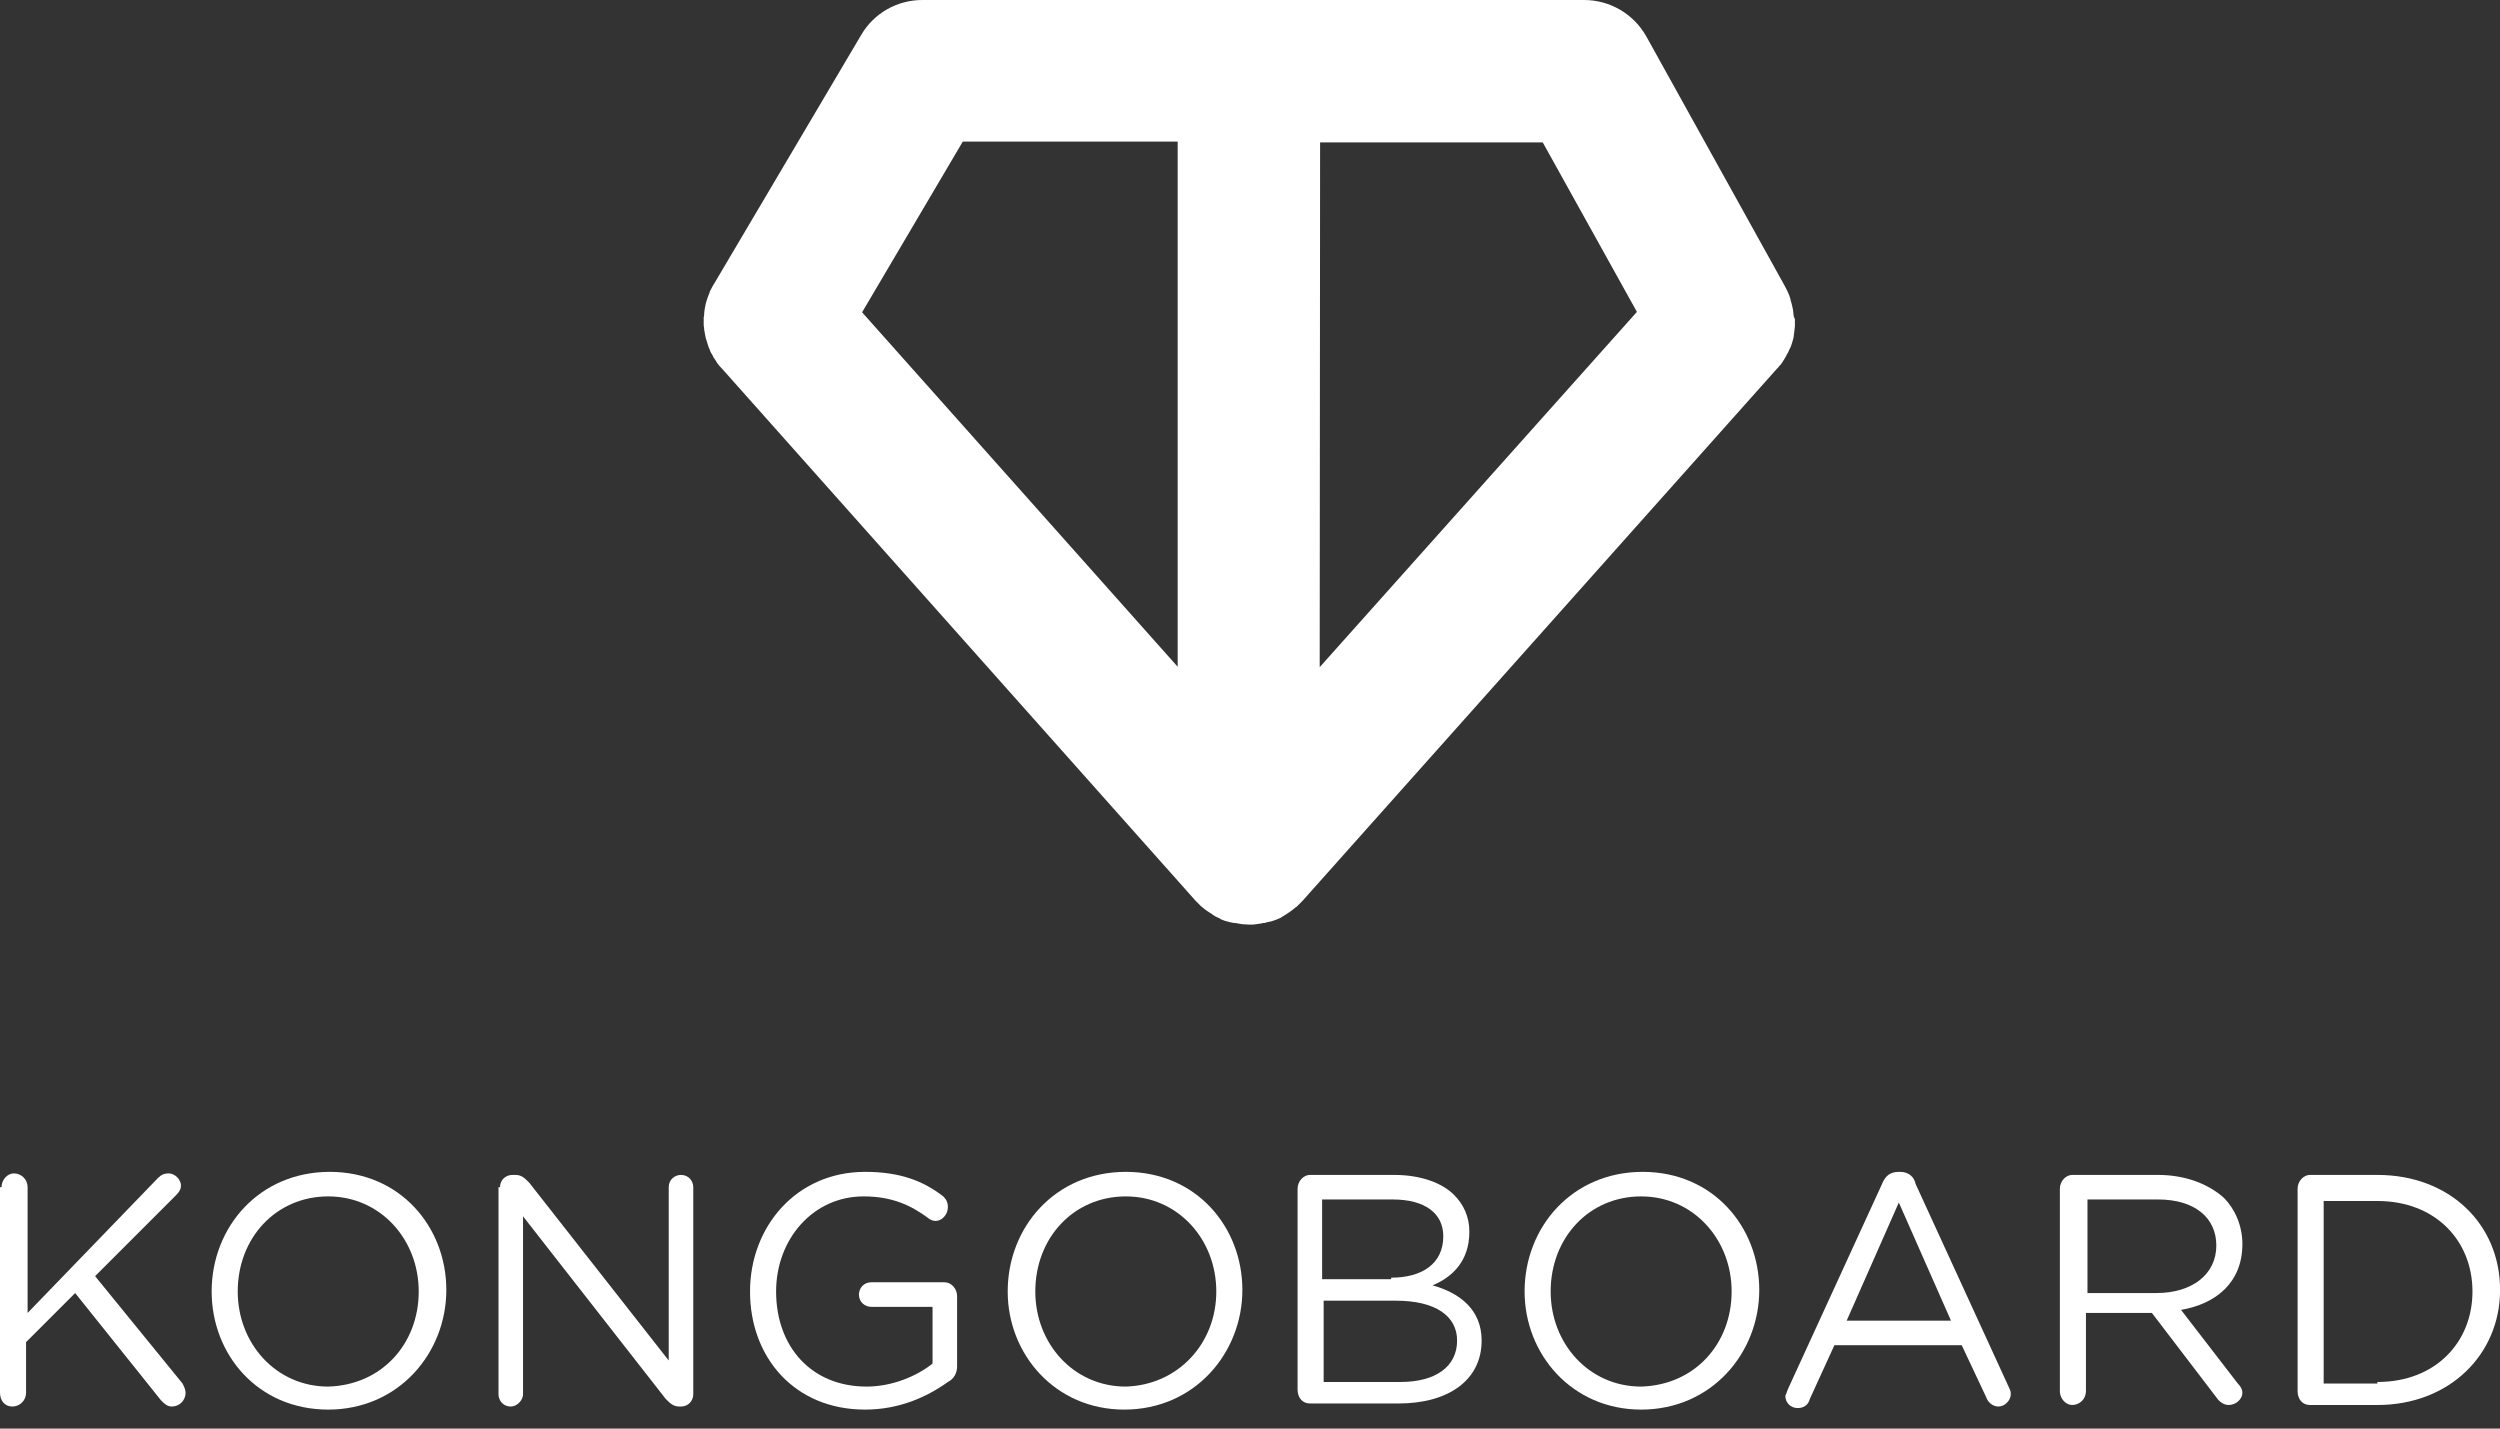 <?xml version="1.0" encoding="UTF-8"?> <svg xmlns="http://www.w3.org/2000/svg" width="98" height="56" viewBox="0 0 98 56" fill="none"><rect x="0" y="0" width="98" height="56" fill="#333333" stroke="none"/><path d="M70.312 12.386C70.312 12.338 70.296 12.29 70.296 12.226C70.296 12.194 70.28 12.146 70.28 12.114C70.263 12.066 70.263 12.017 70.248 11.969C70.231 11.921 70.231 11.889 70.215 11.841C70.199 11.793 70.183 11.761 70.183 11.713C70.167 11.664 70.151 11.616 70.135 11.568C70.119 11.536 70.103 11.504 70.087 11.456C70.055 11.408 70.039 11.344 70.007 11.295C69.991 11.279 69.991 11.263 69.975 11.231L64.536 1.428C64.038 0.545 63.108 -3.05176e-05 62.097 -3.05176e-05H49.518H36.153C35.174 -3.05176e-05 34.26 0.513 33.762 1.364L27.986 11.135L27.97 11.151C27.97 11.167 27.954 11.167 27.954 11.183C27.922 11.247 27.874 11.327 27.842 11.392C27.826 11.424 27.81 11.456 27.81 11.488C27.794 11.536 27.762 11.584 27.745 11.648C27.729 11.697 27.713 11.745 27.697 11.793C27.681 11.825 27.681 11.873 27.665 11.905C27.649 11.953 27.649 12.017 27.633 12.066C27.633 12.098 27.617 12.13 27.617 12.162C27.617 12.21 27.601 12.274 27.601 12.338C27.601 12.37 27.601 12.402 27.585 12.434C27.585 12.483 27.585 12.547 27.585 12.595C27.585 12.627 27.585 12.675 27.585 12.707C27.585 12.755 27.585 12.803 27.601 12.852C27.601 12.9 27.601 12.948 27.617 12.98C27.617 13.012 27.633 13.06 27.633 13.092C27.649 13.14 27.649 13.189 27.665 13.253C27.681 13.285 27.681 13.317 27.697 13.349C27.713 13.397 27.729 13.461 27.745 13.509C27.762 13.542 27.762 13.574 27.777 13.606C27.794 13.654 27.826 13.702 27.842 13.766C27.858 13.798 27.874 13.846 27.906 13.879C27.922 13.927 27.954 13.959 27.97 14.007C28.002 14.055 28.034 14.103 28.066 14.151C28.082 14.183 28.098 14.199 28.114 14.232C28.163 14.296 28.211 14.36 28.275 14.424L28.291 14.44L28.307 14.456L46.87 35.314C46.87 35.314 46.87 35.314 46.887 35.33C46.903 35.346 46.919 35.362 46.951 35.394C46.983 35.426 47.015 35.459 47.047 35.491C47.063 35.507 47.079 35.523 47.095 35.539C47.111 35.555 47.127 35.555 47.143 35.571C47.175 35.603 47.208 35.635 47.24 35.651C47.256 35.667 47.288 35.683 47.304 35.699C47.32 35.715 47.336 35.715 47.352 35.731C47.384 35.747 47.416 35.779 47.448 35.795C47.48 35.812 47.512 35.828 47.544 35.86C47.56 35.876 47.577 35.876 47.593 35.892C47.625 35.908 47.641 35.924 47.673 35.94C47.705 35.956 47.753 35.972 47.785 35.988C47.801 35.988 47.817 36.004 47.833 36.02C47.849 36.036 47.881 36.036 47.897 36.052C47.946 36.068 47.994 36.084 48.026 36.1C48.042 36.1 48.058 36.116 48.09 36.116C48.106 36.116 48.122 36.132 48.154 36.132C48.202 36.148 48.25 36.164 48.298 36.164C48.315 36.164 48.331 36.181 48.363 36.181C48.363 36.181 48.363 36.181 48.379 36.181C48.395 36.181 48.411 36.181 48.427 36.181C48.491 36.197 48.539 36.197 48.603 36.213C48.635 36.213 48.667 36.229 48.7 36.229C48.796 36.229 48.876 36.245 48.972 36.245C49.069 36.245 49.149 36.245 49.245 36.229C49.277 36.229 49.309 36.213 49.341 36.213C49.406 36.213 49.454 36.197 49.518 36.181C49.534 36.181 49.55 36.181 49.566 36.181C49.582 36.181 49.614 36.164 49.63 36.164C49.678 36.148 49.727 36.132 49.775 36.132C49.791 36.132 49.807 36.116 49.839 36.116C49.855 36.116 49.871 36.1 49.887 36.1C49.935 36.084 49.983 36.068 50.031 36.052C50.047 36.036 50.08 36.036 50.096 36.02C50.111 36.02 50.128 36.004 50.144 36.004C50.176 35.988 50.224 35.972 50.256 35.94C50.288 35.924 50.304 35.908 50.336 35.892C50.352 35.876 50.368 35.876 50.384 35.86C50.416 35.844 50.449 35.828 50.481 35.795C50.513 35.779 50.545 35.763 50.577 35.731C50.593 35.715 50.609 35.715 50.625 35.699C50.641 35.683 50.673 35.667 50.689 35.651C50.721 35.619 50.753 35.603 50.785 35.571C50.801 35.555 50.818 35.555 50.834 35.539C50.85 35.523 50.866 35.507 50.882 35.491C50.914 35.459 50.946 35.426 50.978 35.394C50.994 35.378 51.01 35.362 51.042 35.33C51.042 35.33 51.042 35.33 51.058 35.314L69.654 14.456C69.67 14.44 69.686 14.424 69.702 14.408C69.734 14.36 69.782 14.312 69.814 14.28C69.83 14.248 69.862 14.216 69.879 14.183C69.91 14.135 69.927 14.103 69.959 14.055C69.975 14.023 70.007 13.975 70.023 13.943C70.039 13.911 70.055 13.863 70.087 13.83C70.103 13.782 70.135 13.734 70.151 13.686C70.167 13.654 70.183 13.622 70.199 13.59C70.215 13.542 70.231 13.493 70.248 13.445C70.263 13.413 70.263 13.381 70.28 13.333C70.296 13.285 70.312 13.237 70.312 13.189C70.312 13.14 70.328 13.108 70.328 13.076C70.328 13.028 70.344 12.98 70.344 12.932C70.344 12.884 70.36 12.836 70.36 12.787C70.36 12.739 70.36 12.707 70.36 12.659C70.36 12.611 70.36 12.563 70.36 12.515C70.328 12.451 70.328 12.418 70.312 12.386ZM46.165 26.137L33.794 12.242L37.741 5.551H46.165V26.137ZM51.732 26.153L51.748 5.583H60.476L64.167 12.226L51.732 26.153Z" fill="white"></path><path d="M0.06 46.538C0.06 46.237 0.301 45.997 0.541 45.997C0.842 45.997 1.082 46.237 1.082 46.538V51.468L6.193 46.177C6.313 46.057 6.433 45.997 6.614 45.997C6.854 45.997 7.095 46.237 7.095 46.478C7.095 46.598 7.035 46.718 6.914 46.839L3.728 50.025L7.155 54.234C7.215 54.354 7.275 54.474 7.275 54.595C7.275 54.895 7.035 55.136 6.734 55.136C6.554 55.136 6.433 55.016 6.313 54.895L2.946 50.687L1.022 52.611V54.595C1.022 54.895 0.782 55.136 0.481 55.136C0.18 55.136 0 54.895 0 54.595V46.538H0.06Z" fill="white"></path><path d="M8.297 50.626C8.297 48.101 10.161 45.937 12.927 45.937C15.693 45.937 17.496 48.101 17.496 50.566C17.496 53.031 15.633 55.256 12.867 55.256C10.101 55.256 8.297 53.092 8.297 50.626ZM16.414 50.626C16.414 48.582 14.911 46.899 12.867 46.899C10.823 46.899 9.319 48.522 9.319 50.626C9.319 52.671 10.823 54.354 12.867 54.354C14.971 54.294 16.414 52.671 16.414 50.626Z" fill="white"></path><path d="M19.601 46.538C19.601 46.237 19.841 46.057 20.082 46.057H20.202C20.442 46.057 20.563 46.177 20.743 46.358L26.214 53.332V46.538C26.214 46.237 26.455 46.057 26.695 46.057C26.996 46.057 27.176 46.297 27.176 46.538V54.655C27.176 54.895 26.996 55.136 26.695 55.136H26.635C26.395 55.136 26.274 55.016 26.094 54.835L20.503 47.68V54.655C20.503 54.895 20.262 55.136 20.021 55.136C19.721 55.136 19.541 54.895 19.541 54.655V46.538H19.601Z" fill="white"></path><path d="M29.401 50.626C29.401 48.101 31.205 45.937 33.91 45.937C35.293 45.937 36.195 46.297 36.977 46.899C37.097 47.019 37.157 47.139 37.157 47.319C37.157 47.62 36.916 47.861 36.676 47.861C36.556 47.861 36.435 47.8 36.375 47.74C35.714 47.259 34.992 46.899 33.85 46.899C31.866 46.899 30.423 48.582 30.423 50.626C30.423 52.791 31.806 54.354 33.97 54.354C34.992 54.354 35.954 53.933 36.556 53.452V51.228H34.151C33.91 51.228 33.67 51.047 33.67 50.747C33.67 50.506 33.85 50.266 34.151 50.266H37.037C37.277 50.266 37.518 50.506 37.518 50.807V53.572C37.518 53.813 37.397 54.053 37.157 54.174C36.315 54.775 35.233 55.256 33.91 55.256C31.145 55.256 29.401 53.212 29.401 50.626Z" fill="white"></path><path d="M39.502 50.626C39.502 48.101 41.366 45.937 44.132 45.937C46.897 45.937 48.701 48.101 48.701 50.566C48.701 53.031 46.837 55.256 44.071 55.256C41.366 55.256 39.502 53.092 39.502 50.626ZM47.679 50.626C47.679 48.582 46.176 46.899 44.132 46.899C42.087 46.899 40.584 48.522 40.584 50.626C40.584 52.671 42.087 54.354 44.132 54.354C46.176 54.294 47.679 52.671 47.679 50.626Z" fill="white"></path><path d="M50.865 46.598C50.865 46.297 51.106 46.057 51.346 46.057H54.653C55.675 46.057 56.517 46.358 56.998 46.839C57.359 47.199 57.599 47.68 57.599 48.282C57.599 49.484 56.878 50.085 56.156 50.386C57.238 50.687 58.08 51.348 58.08 52.55C58.08 54.114 56.757 55.016 54.833 55.016H51.346C51.046 55.016 50.865 54.775 50.865 54.474V46.598V46.598ZM54.533 50.085C55.735 50.085 56.577 49.544 56.577 48.462C56.577 47.56 55.856 47.019 54.593 47.019H51.827V50.145H54.533V50.085ZM54.894 54.174C56.276 54.174 57.118 53.573 57.118 52.55C57.118 51.589 56.276 50.987 54.713 50.987H51.887V54.174H54.894Z" fill="white"></path><path d="M59.764 50.626C59.764 48.101 61.627 45.937 64.393 45.937C67.159 45.937 68.963 48.101 68.963 50.566C68.963 53.031 67.099 55.256 64.333 55.256C61.627 55.256 59.764 53.092 59.764 50.626ZM67.88 50.626C67.88 48.582 66.377 46.899 64.333 46.899C62.289 46.899 60.786 48.522 60.786 50.626C60.786 52.671 62.289 54.354 64.333 54.354C66.438 54.294 67.88 52.671 67.88 50.626Z" fill="white"></path><path d="M70.105 54.414L73.773 46.418C73.893 46.117 74.073 45.937 74.434 45.937H74.494C74.795 45.937 75.035 46.117 75.095 46.418L78.763 54.414C78.823 54.535 78.823 54.595 78.823 54.655C78.823 54.895 78.583 55.136 78.342 55.136C78.102 55.136 77.921 54.955 77.861 54.775L76.899 52.731H71.909L70.947 54.835C70.887 55.076 70.706 55.196 70.466 55.196C70.225 55.196 69.985 55.015 69.985 54.715C70.045 54.595 70.045 54.535 70.105 54.414ZM76.478 51.769L74.434 47.139L72.39 51.769H76.478Z" fill="white"></path><path d="M80.747 46.598C80.747 46.297 80.988 46.057 81.228 46.057H84.595C85.677 46.057 86.579 46.418 87.18 46.959C87.601 47.38 87.902 48.041 87.902 48.763C87.902 50.266 86.88 51.108 85.497 51.348L87.722 54.234C87.842 54.354 87.902 54.474 87.902 54.595C87.902 54.835 87.661 55.076 87.361 55.076C87.18 55.076 87 54.955 86.88 54.775L84.355 51.468H81.769V54.535C81.769 54.835 81.529 55.076 81.228 55.076C80.988 55.076 80.747 54.835 80.747 54.535V46.598V46.598ZM84.535 50.687C85.918 50.687 86.88 49.965 86.88 48.823C86.88 47.74 86.038 47.019 84.595 47.019H81.829V50.687H84.535V50.687Z" fill="white"></path><path d="M90.066 46.598C90.066 46.297 90.307 46.057 90.547 46.057H93.193C96.019 46.057 98.003 47.981 98.003 50.566C98.003 53.092 96.019 55.076 93.193 55.076H90.547C90.247 55.076 90.066 54.835 90.066 54.535V46.598ZM93.193 54.174C95.478 54.174 96.921 52.611 96.921 50.627C96.921 48.642 95.478 47.079 93.193 47.079H91.088V54.234H93.193V54.174Z" fill="white"></path></svg> 